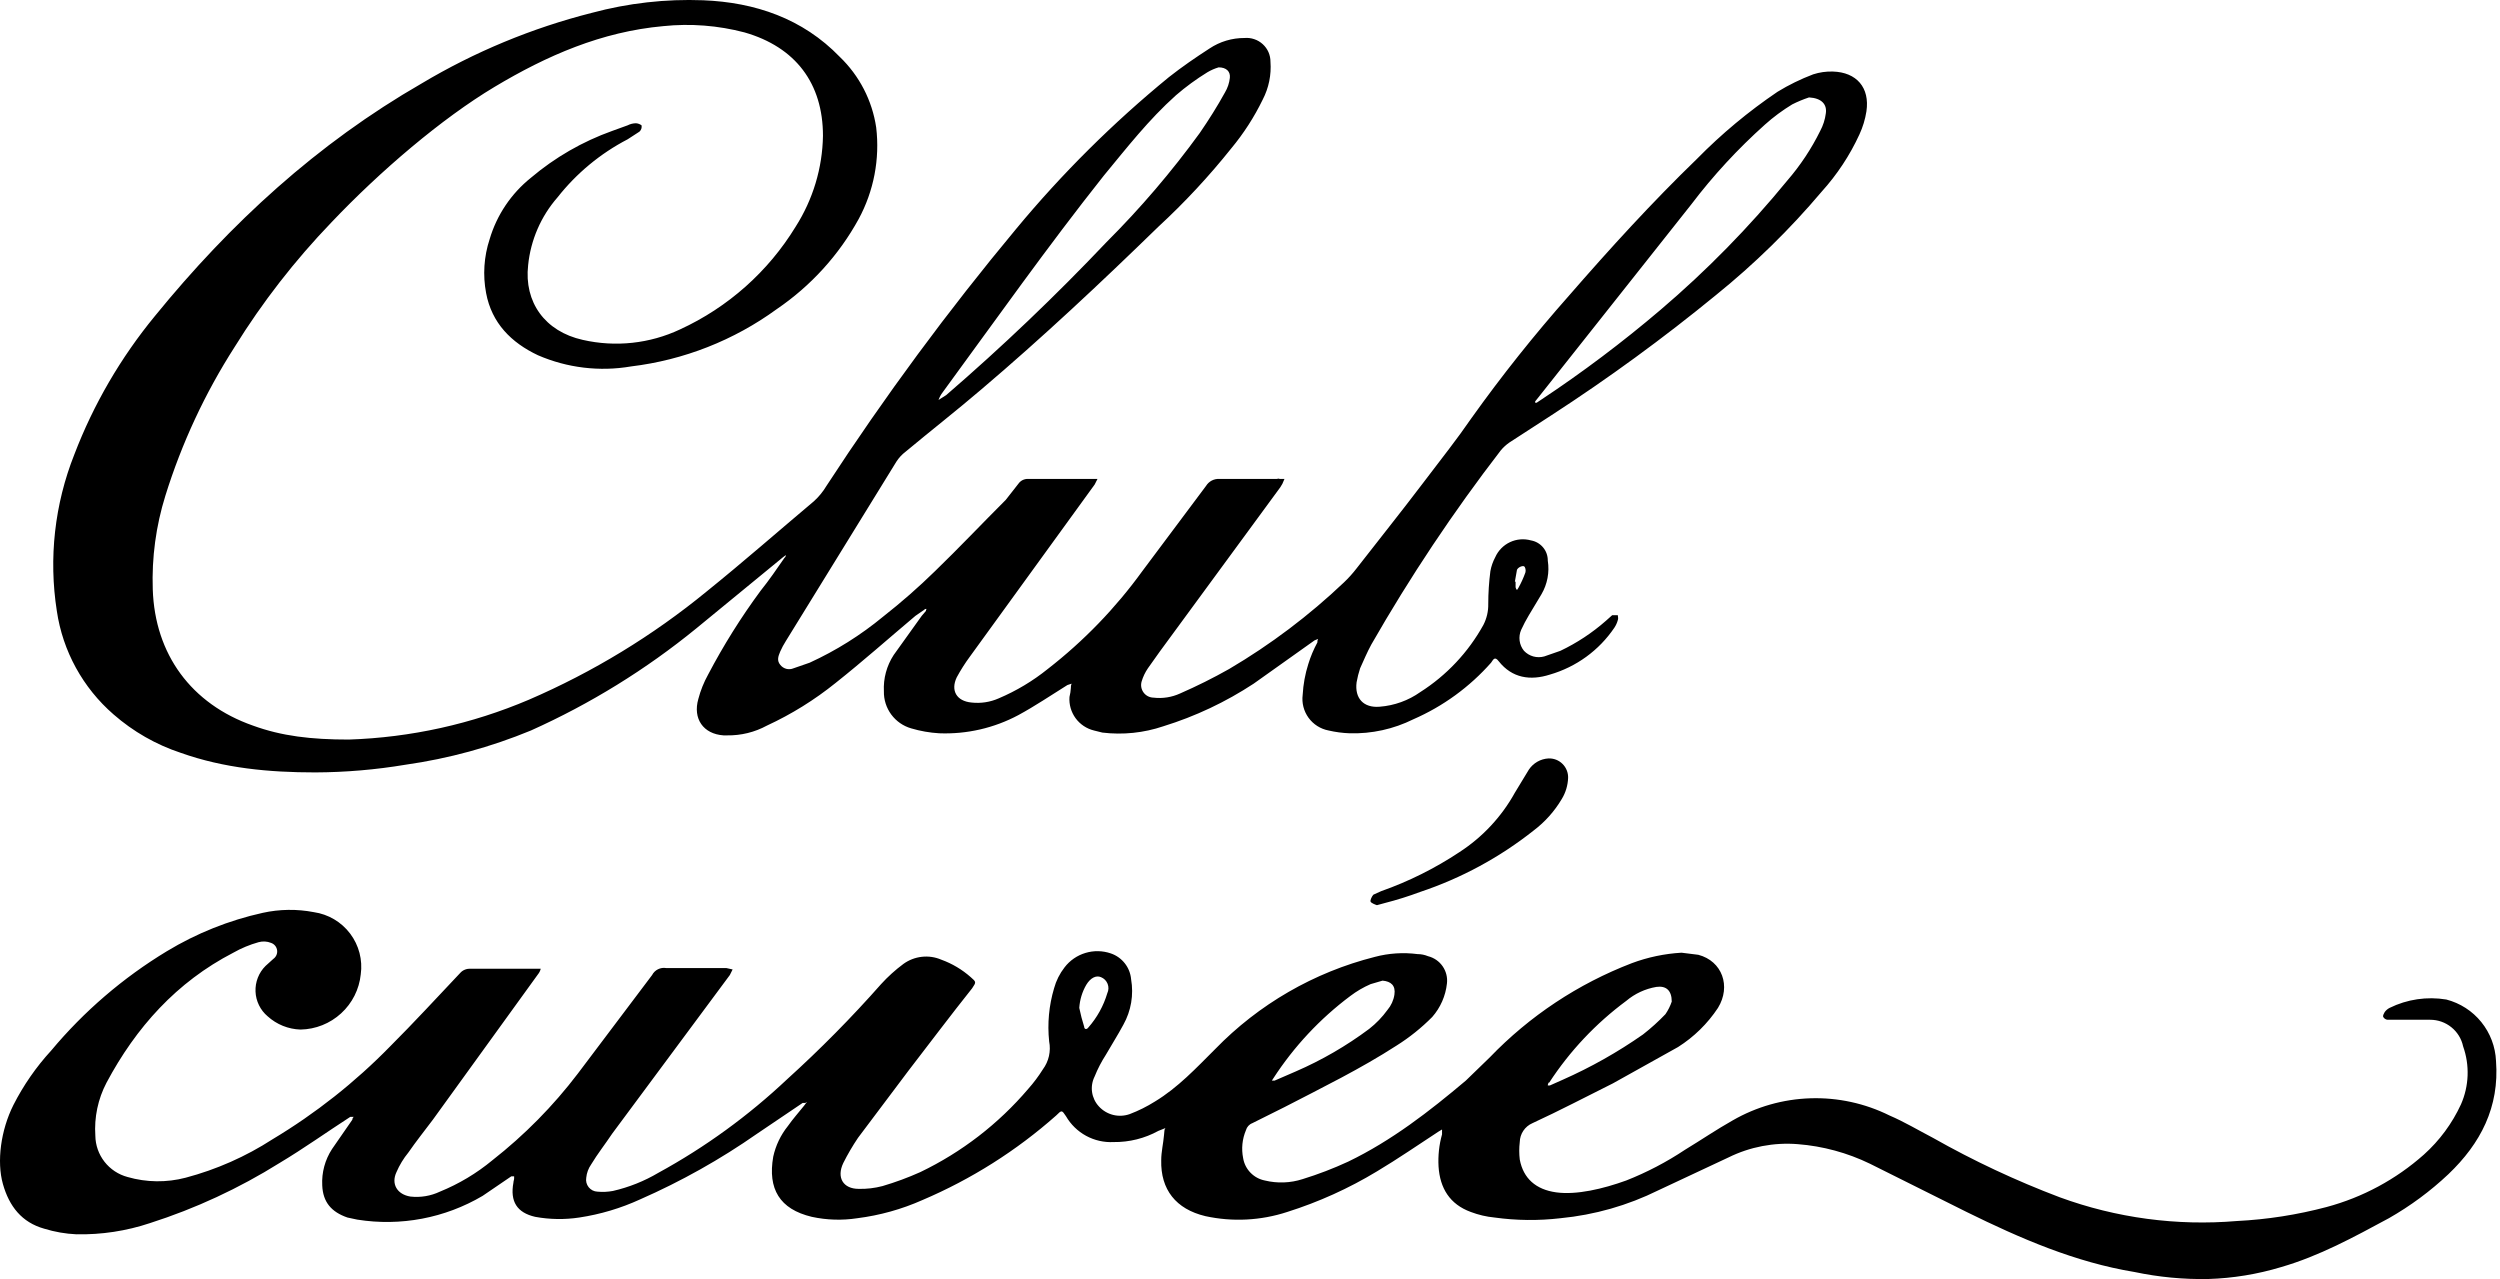 <svg width="86" height="44" viewBox="0 0 86 44" fill="none" xmlns="http://www.w3.org/2000/svg">
<path d="M12.001 25.441C14.132 25.371 16.231 24.906 18.192 24.071C20.396 23.12 22.456 21.866 24.311 20.345C25.564 19.335 26.768 18.278 27.997 17.244C28.167 17.09 28.313 16.912 28.43 16.715C30.432 13.643 32.612 10.689 34.959 7.87C36.537 5.966 38.296 4.22 40.211 2.653C40.669 2.293 41.126 1.98 41.608 1.668C41.965 1.43 42.384 1.305 42.813 1.307C42.926 1.297 43.04 1.311 43.148 1.348C43.256 1.384 43.355 1.443 43.439 1.52C43.523 1.597 43.59 1.69 43.636 1.794C43.681 1.898 43.705 2.011 43.704 2.125C43.738 2.573 43.646 3.023 43.439 3.423C43.147 4.025 42.783 4.59 42.355 5.105C41.589 6.065 40.752 6.965 39.849 7.798C37.874 9.721 35.85 11.62 33.755 13.398C32.911 14.119 32.02 14.816 31.153 15.538C31.03 15.631 30.924 15.745 30.84 15.874L27.033 22.052C26.96 22.167 26.895 22.287 26.84 22.412C26.768 22.581 26.72 22.725 26.84 22.869C26.892 22.937 26.966 22.986 27.049 23.008C27.131 23.029 27.219 23.023 27.298 22.989L27.852 22.797C28.761 22.381 29.611 21.847 30.382 21.21C31.004 20.722 31.599 20.201 32.164 19.648C32.984 18.855 33.779 18.014 34.598 17.196L35.031 16.643C35.068 16.589 35.119 16.545 35.178 16.515C35.237 16.486 35.303 16.472 35.369 16.475H37.754L37.657 16.667L33.369 22.581C33.199 22.81 33.047 23.051 32.911 23.302C32.694 23.759 32.911 24.119 33.417 24.167C33.738 24.203 34.062 24.154 34.357 24.023C34.963 23.766 35.53 23.426 36.043 23.013C37.281 22.051 38.376 20.918 39.295 19.648L41.488 16.715C41.535 16.638 41.603 16.575 41.683 16.532C41.764 16.49 41.855 16.47 41.945 16.475H43.921C43.945 16.475 43.993 16.451 44.017 16.475H44.186L44.114 16.643L44.041 16.764L39.898 22.412L39.488 22.989C39.392 23.129 39.319 23.283 39.271 23.446C39.253 23.51 39.249 23.577 39.261 23.643C39.273 23.708 39.3 23.77 39.339 23.823C39.379 23.877 39.43 23.921 39.489 23.951C39.549 23.981 39.614 23.998 39.681 23.999C39.993 24.036 40.31 23.986 40.596 23.855C41.172 23.603 41.735 23.323 42.283 23.013C43.709 22.173 45.034 21.173 46.234 20.033C46.391 19.884 46.535 19.723 46.667 19.552C47.414 18.59 48.185 17.629 48.932 16.643C49.678 15.658 50.088 15.153 50.618 14.384C51.66 12.924 52.778 11.52 53.967 10.177C55.388 8.543 56.834 6.956 58.375 5.466C59.219 4.606 60.148 3.833 61.146 3.158C61.535 2.92 61.947 2.719 62.374 2.557C62.592 2.487 62.82 2.454 63.049 2.461C63.868 2.485 64.326 3.014 64.205 3.831C64.162 4.106 64.081 4.372 63.964 4.625C63.634 5.344 63.195 6.008 62.663 6.596C61.567 7.894 60.349 9.085 59.026 10.153C57.217 11.635 55.327 13.015 53.364 14.288L51.919 15.225C51.812 15.3 51.714 15.389 51.63 15.489C49.993 17.613 48.504 19.846 47.173 22.172C47.029 22.436 46.908 22.725 46.788 22.989C46.736 23.146 46.696 23.307 46.667 23.47C46.595 24.023 46.908 24.359 47.462 24.311C47.965 24.272 48.448 24.098 48.859 23.807C49.764 23.23 50.509 22.437 51.028 21.499C51.143 21.276 51.201 21.028 51.196 20.778C51.196 20.4 51.221 20.023 51.269 19.648C51.299 19.48 51.356 19.318 51.437 19.167C51.538 18.94 51.718 18.756 51.944 18.65C52.169 18.544 52.426 18.523 52.666 18.59C52.83 18.619 52.978 18.705 53.084 18.833C53.19 18.96 53.246 19.122 53.244 19.287C53.307 19.686 53.23 20.093 53.027 20.441L52.594 21.162C52.496 21.326 52.407 21.494 52.328 21.667C52.276 21.785 52.258 21.914 52.275 22.041C52.292 22.169 52.344 22.289 52.425 22.388C52.513 22.481 52.624 22.548 52.747 22.582C52.87 22.616 53.001 22.615 53.123 22.581L53.678 22.388C54.245 22.118 54.772 21.77 55.244 21.355L55.46 21.162H55.653C55.653 21.21 55.677 21.283 55.653 21.331C55.628 21.425 55.587 21.514 55.533 21.595C55.006 22.374 54.221 22.944 53.316 23.206C52.642 23.422 52.015 23.326 51.558 22.749C51.413 22.557 51.365 22.701 51.293 22.797C50.554 23.633 49.642 24.297 48.618 24.744C47.938 25.081 47.185 25.247 46.426 25.225C46.183 25.216 45.941 25.184 45.704 25.129C45.426 25.076 45.18 24.92 45.014 24.692C44.849 24.464 44.776 24.182 44.812 23.903C44.832 23.543 44.896 23.188 45.005 22.845C45.084 22.587 45.189 22.337 45.318 22.1C45.314 22.058 45.323 22.017 45.342 21.98L45.222 22.028L43.126 23.518C42.164 24.15 41.118 24.644 40.018 24.984C39.344 25.212 38.628 25.286 37.922 25.201L37.633 25.129C37.379 25.067 37.154 24.917 37 24.706C36.846 24.494 36.771 24.235 36.79 23.975C36.816 23.872 36.832 23.768 36.838 23.662C36.835 23.613 36.843 23.564 36.862 23.518L36.718 23.566C36.139 23.927 35.609 24.287 35.031 24.6C34.196 25.046 33.256 25.262 32.309 25.225C31.982 25.206 31.659 25.149 31.345 25.056C31.07 24.977 30.829 24.809 30.659 24.579C30.489 24.348 30.4 24.069 30.406 23.782C30.383 23.341 30.501 22.903 30.743 22.532L31.707 21.186L31.851 21.018C31.851 20.992 31.86 20.967 31.875 20.946C31.851 20.946 31.803 20.946 31.803 20.97L31.49 21.186C30.575 21.956 29.683 22.749 28.744 23.494C28.02 24.077 27.227 24.57 26.383 24.96C25.962 25.189 25.489 25.305 25.009 25.297H24.889C24.19 25.249 23.829 24.72 24.022 24.047C24.099 23.753 24.212 23.471 24.359 23.206C24.887 22.2 25.491 21.235 26.166 20.321C26.455 19.961 26.72 19.576 26.985 19.191C27 19.18 27.012 19.166 27.02 19.149C27.029 19.132 27.033 19.114 27.033 19.095L26.937 19.167L23.95 21.619C22.217 23.033 20.305 24.213 18.264 25.129C16.882 25.7 15.433 26.096 13.952 26.306C12.925 26.478 11.886 26.567 10.844 26.571C9.254 26.571 7.712 26.427 6.219 25.898C5.367 25.616 4.581 25.166 3.906 24.576C2.851 23.66 2.158 22.398 1.955 21.018C1.671 19.202 1.879 17.343 2.557 15.634C3.217 13.909 4.153 12.302 5.327 10.874C7.929 7.677 10.916 4.937 14.506 2.87C16.329 1.782 18.301 0.964 20.36 0.442C21.608 0.106 22.899 -0.04 24.19 0.009C25.973 0.081 27.611 0.634 28.888 1.956C29.563 2.605 30.004 3.459 30.141 4.384C30.27 5.471 30.059 6.57 29.539 7.533C28.858 8.775 27.892 9.837 26.72 10.634C25.246 11.708 23.521 12.386 21.709 12.605C20.626 12.791 19.513 12.657 18.505 12.22C17.59 11.788 16.915 11.115 16.722 10.081C16.605 9.464 16.647 8.827 16.843 8.23C17.089 7.397 17.585 6.659 18.264 6.115C19.091 5.415 20.038 4.869 21.059 4.504L21.589 4.312C21.678 4.266 21.777 4.241 21.878 4.24C21.948 4.245 22.015 4.27 22.07 4.312C22.077 4.351 22.074 4.392 22.062 4.429C22.049 4.467 22.027 4.501 21.998 4.528L21.589 4.793C20.653 5.28 19.832 5.96 19.18 6.788C18.608 7.442 18.255 8.257 18.168 9.12C18.023 10.394 18.746 11.403 20.047 11.692C21.172 11.949 22.351 11.822 23.395 11.331C25.043 10.573 26.427 9.343 27.37 7.798C27.966 6.862 28.292 5.781 28.31 4.673C28.31 2.87 27.37 1.62 25.612 1.115C24.701 0.875 23.754 0.802 22.817 0.899C20.697 1.091 18.818 1.908 17.011 2.99C15.204 4.072 13.085 5.875 11.398 7.653C10.143 8.959 9.028 10.393 8.074 11.932C7.053 13.524 6.251 15.246 5.689 17.052C5.364 18.094 5.218 19.183 5.255 20.273C5.327 22.509 6.58 24.215 8.7 24.96C9.688 25.321 10.7 25.441 12.001 25.441ZM62.23 3.351C62.032 3.417 61.838 3.497 61.652 3.591C61.318 3.794 61.003 4.027 60.712 4.288C59.783 5.119 58.936 6.036 58.183 7.028L52.907 13.687L52.81 13.807V13.855H52.859L53.003 13.759C54.437 12.809 55.813 11.773 57.123 10.658C58.707 9.309 60.166 7.821 61.483 6.211C61.931 5.692 62.312 5.119 62.615 4.504C62.715 4.317 62.781 4.114 62.808 3.903C62.856 3.591 62.663 3.375 62.23 3.351ZM41.921 2.317C41.786 2.357 41.657 2.414 41.536 2.485C41.154 2.72 40.791 2.985 40.452 3.278C39.512 4.12 38.765 5.081 37.97 6.043C36.043 8.471 34.26 10.995 32.429 13.494C32.367 13.574 32.319 13.664 32.285 13.759L32.55 13.591C34.476 11.929 36.317 10.172 38.067 8.326C39.232 7.162 40.303 5.908 41.271 4.576C41.584 4.12 41.873 3.663 42.138 3.182C42.23 3.028 42.288 2.856 42.307 2.678C42.331 2.461 42.186 2.317 41.921 2.317ZM52.112 20.009H52.136V20.201C52.142 20.237 52.159 20.27 52.184 20.297L52.232 20.225C52.327 20.056 52.407 19.879 52.473 19.696C52.497 19.624 52.473 19.504 52.425 19.48C52.377 19.456 52.232 19.504 52.184 19.6L52.112 20.009Z" fill="black"/>
<path d="M82.129 35.08C82.099 35.077 82.07 35.066 82.045 35.049C82.02 35.033 81.999 35.01 81.984 34.984C81.961 34.936 82.008 34.864 82.033 34.816C82.077 34.755 82.135 34.706 82.201 34.672C82.805 34.374 83.488 34.274 84.152 34.383C84.627 34.506 85.05 34.778 85.357 35.159C85.665 35.54 85.842 36.01 85.863 36.498C85.983 38.085 85.333 39.335 84.225 40.392C83.605 40.977 82.917 41.485 82.177 41.907C80.972 42.556 79.792 43.205 78.467 43.589C77.654 43.834 76.811 43.972 75.962 43.998C75.112 44.014 74.264 43.933 73.432 43.758C71.384 43.421 69.505 42.604 67.65 41.691L64.326 40.032C63.548 39.655 62.706 39.426 61.844 39.359C61.023 39.293 60.198 39.451 59.459 39.816L57.05 40.945C55.994 41.468 54.851 41.794 53.678 41.907C52.925 41.995 52.164 41.987 51.413 41.883C51.133 41.856 50.857 41.791 50.594 41.691C49.871 41.426 49.534 40.873 49.486 40.128C49.465 39.755 49.505 39.382 49.606 39.022V38.854L49.486 38.926C48.787 39.383 48.089 39.864 47.366 40.296C46.397 40.882 45.362 41.35 44.282 41.691C43.373 41.989 42.399 42.039 41.464 41.835C40.452 41.594 39.922 40.921 39.946 39.912C39.946 39.623 40.018 39.335 40.042 39.046C40.066 38.758 40.066 38.878 40.09 38.806L39.849 38.902C39.378 39.161 38.846 39.294 38.308 39.287C37.979 39.304 37.652 39.23 37.363 39.073C37.074 38.916 36.834 38.682 36.669 38.397C36.525 38.181 36.525 38.181 36.332 38.373C34.966 39.584 33.412 40.566 31.731 41.282C31.019 41.599 30.264 41.809 29.491 41.907C28.97 41.987 28.439 41.971 27.925 41.859C26.816 41.594 26.407 40.897 26.599 39.791C26.683 39.405 26.857 39.042 27.105 38.734C27.274 38.493 27.467 38.277 27.66 38.037C27.852 37.796 27.684 37.965 27.708 37.941H27.611L26.046 38.998C24.782 39.881 23.434 40.638 22.022 41.258C21.357 41.563 20.651 41.774 19.926 41.883C19.423 41.959 18.91 41.951 18.409 41.859C17.782 41.715 17.541 41.33 17.662 40.681C17.662 40.633 17.686 40.585 17.686 40.537V40.465H17.59L16.602 41.138C15.304 41.904 13.778 42.193 12.29 41.955L11.952 41.883C11.398 41.691 11.109 41.354 11.085 40.777C11.062 40.335 11.18 39.898 11.422 39.527L12.121 38.517C12.121 38.499 12.125 38.48 12.134 38.464C12.142 38.447 12.154 38.433 12.169 38.421H12.049C11.23 38.95 10.459 39.503 9.615 40.008C8.222 40.879 6.725 41.574 5.159 42.075C4.344 42.347 3.488 42.477 2.629 42.46C2.253 42.443 1.881 42.378 1.521 42.267C0.75 42.051 0.316 41.498 0.1 40.729C-0.117 39.96 0.027 38.878 0.461 38.013C0.807 37.332 1.245 36.701 1.762 36.138C2.889 34.789 4.232 33.635 5.737 32.724C6.757 32.107 7.872 31.66 9.037 31.402C9.616 31.274 10.214 31.266 10.796 31.378C11.294 31.45 11.743 31.715 12.045 32.116C12.348 32.517 12.479 33.021 12.41 33.518C12.357 34.032 12.117 34.51 11.735 34.859C11.354 35.209 10.857 35.408 10.338 35.417C9.918 35.404 9.517 35.242 9.206 34.96C9.081 34.855 8.98 34.725 8.909 34.579C8.837 34.432 8.796 34.273 8.79 34.11C8.783 33.948 8.81 33.785 8.869 33.634C8.928 33.482 9.018 33.344 9.134 33.229L9.399 32.989C9.446 32.956 9.484 32.911 9.508 32.858C9.532 32.806 9.54 32.748 9.533 32.69C9.525 32.633 9.502 32.579 9.466 32.534C9.429 32.489 9.381 32.455 9.326 32.436C9.188 32.38 9.036 32.372 8.893 32.412C8.59 32.497 8.299 32.618 8.026 32.773C6.074 33.782 4.677 35.345 3.665 37.243C3.37 37.805 3.237 38.438 3.28 39.07C3.284 39.395 3.395 39.709 3.595 39.965C3.795 40.221 4.073 40.405 4.388 40.489C5.04 40.677 5.731 40.685 6.387 40.513C7.447 40.232 8.455 39.786 9.375 39.191C10.856 38.303 12.216 37.228 13.422 35.994C14.241 35.176 15.036 34.311 15.831 33.47C15.873 33.422 15.925 33.385 15.984 33.36C16.042 33.335 16.105 33.323 16.168 33.325H18.601C18.584 33.396 18.551 33.462 18.505 33.518L14.891 38.517C14.602 38.902 14.313 39.263 14.048 39.647C13.881 39.851 13.743 40.078 13.639 40.32C13.446 40.729 13.663 41.09 14.12 41.162C14.467 41.2 14.817 41.142 15.132 40.993C15.786 40.727 16.396 40.362 16.939 39.912C18.042 39.047 19.03 38.046 19.878 36.931L22.432 33.542C22.476 33.456 22.547 33.386 22.634 33.343C22.72 33.3 22.818 33.285 22.914 33.301H24.985L25.202 33.349L25.106 33.542L21.059 38.998C20.818 39.359 20.553 39.695 20.336 40.056C20.241 40.191 20.183 40.349 20.167 40.513C20.157 40.57 20.159 40.629 20.173 40.685C20.188 40.742 20.214 40.795 20.25 40.84C20.287 40.886 20.333 40.923 20.385 40.95C20.437 40.976 20.494 40.991 20.553 40.993C20.73 41.01 20.908 41.001 21.083 40.969C21.634 40.843 22.162 40.632 22.649 40.344C24.258 39.464 25.747 38.381 27.081 37.123C28.217 36.094 29.295 35.003 30.309 33.854C30.543 33.597 30.801 33.364 31.08 33.157C31.266 33.023 31.484 32.939 31.712 32.914C31.94 32.888 32.171 32.923 32.381 33.013C32.754 33.148 33.097 33.352 33.393 33.614C33.586 33.782 33.586 33.782 33.441 33.998C32.694 34.936 31.972 35.897 31.249 36.835L29.515 39.142C29.328 39.42 29.159 39.709 29.009 40.008C28.768 40.513 29.009 40.897 29.539 40.897C29.815 40.904 30.091 40.871 30.358 40.801C30.802 40.67 31.236 40.51 31.659 40.32C33.082 39.636 34.346 38.662 35.369 37.46C35.556 37.25 35.725 37.025 35.874 36.787C35.975 36.65 36.047 36.494 36.084 36.329C36.121 36.163 36.124 35.992 36.091 35.825C36.026 35.211 36.084 34.59 36.26 33.998C36.331 33.736 36.454 33.491 36.621 33.277C36.802 33.041 37.053 32.867 37.339 32.781C37.624 32.695 37.929 32.7 38.211 32.797C38.402 32.861 38.569 32.98 38.693 33.138C38.817 33.295 38.893 33.486 38.91 33.686C39.003 34.222 38.91 34.773 38.645 35.248C38.452 35.609 38.235 35.946 38.043 36.282C37.891 36.518 37.761 36.767 37.657 37.027C37.573 37.194 37.541 37.382 37.567 37.567C37.593 37.751 37.675 37.924 37.802 38.061C37.933 38.204 38.103 38.306 38.292 38.353C38.48 38.4 38.679 38.39 38.862 38.325C39.165 38.21 39.455 38.065 39.729 37.893C40.524 37.412 41.15 36.739 41.801 36.09C43.302 34.545 45.203 33.446 47.294 32.917C47.773 32.79 48.272 32.757 48.763 32.821C48.887 32.821 49.01 32.846 49.124 32.893C49.328 32.944 49.507 33.067 49.626 33.239C49.746 33.412 49.799 33.622 49.775 33.83C49.729 34.258 49.553 34.66 49.269 34.984C48.898 35.358 48.486 35.689 48.04 35.969C46.812 36.763 45.487 37.412 44.186 38.085L43.078 38.638C43.025 38.658 42.978 38.691 42.941 38.732C42.903 38.774 42.876 38.824 42.861 38.878C42.732 39.182 42.699 39.517 42.764 39.84C42.795 40.029 42.883 40.204 43.017 40.341C43.151 40.479 43.323 40.572 43.511 40.609C43.941 40.714 44.391 40.697 44.812 40.561C45.347 40.396 45.87 40.195 46.378 39.96C47.872 39.239 49.173 38.229 50.425 37.172L51.244 36.378C52.616 34.951 54.286 33.843 56.135 33.133C56.684 32.928 57.26 32.807 57.845 32.773L58.423 32.845C59.243 33.061 59.556 33.926 59.098 34.672C58.741 35.212 58.273 35.671 57.725 36.018L55.484 37.268C54.569 37.724 53.654 38.205 52.714 38.638C52.587 38.693 52.479 38.784 52.402 38.899C52.325 39.014 52.283 39.148 52.28 39.287C52.256 39.486 52.256 39.688 52.28 39.888C52.401 40.537 52.834 40.921 53.533 41.017C54.232 41.114 55.147 40.897 55.942 40.609C56.652 40.329 57.331 39.974 57.966 39.551C58.52 39.215 59.05 38.854 59.604 38.542C60.42 38.072 61.339 37.81 62.281 37.781C63.222 37.751 64.157 37.955 65 38.373C65.506 38.59 65.988 38.878 66.494 39.142C67.893 39.934 69.35 40.617 70.854 41.186C72.802 41.899 74.882 42.178 76.949 42.003C77.992 41.951 79.025 41.789 80.033 41.522C81.275 41.189 82.421 40.572 83.381 39.719C83.921 39.235 84.355 38.646 84.658 37.989C84.936 37.357 84.962 36.644 84.731 35.994C84.676 35.735 84.533 35.503 84.327 35.337C84.121 35.17 83.864 35.08 83.599 35.08H82.129ZM47.559 33.734L47.149 33.854C46.9 33.962 46.666 34.099 46.45 34.263C45.406 35.044 44.509 36.005 43.8 37.099L43.752 37.172H43.849L44.571 36.859C45.469 36.47 46.318 35.978 47.101 35.393C47.339 35.207 47.55 34.988 47.727 34.744C47.855 34.593 47.939 34.41 47.968 34.215C48.016 33.902 47.848 33.758 47.559 33.734ZM57.508 34.455C57.508 34.071 57.315 33.902 56.978 33.95C56.596 34.015 56.238 34.181 55.942 34.431C54.898 35.204 54.001 36.156 53.292 37.243H53.268C53.268 37.268 53.244 37.292 53.244 37.34H53.316L53.75 37.147C54.722 36.717 55.65 36.194 56.52 35.585C56.794 35.371 57.051 35.139 57.291 34.888C57.383 34.754 57.456 34.608 57.508 34.455ZM37.127 34.672C37.172 34.891 37.228 35.107 37.296 35.321C37.296 35.393 37.368 35.441 37.44 35.345C37.74 35.003 37.962 34.602 38.091 34.167C38.115 34.117 38.128 34.062 38.13 34.006C38.132 33.951 38.122 33.895 38.102 33.844C38.081 33.792 38.051 33.745 38.012 33.705C37.972 33.666 37.926 33.635 37.874 33.614C37.705 33.542 37.513 33.638 37.368 33.878C37.227 34.12 37.145 34.392 37.127 34.672Z" fill="black"/>
<path d="M53.943 26.763C53.933 27.018 53.859 27.266 53.726 27.484C53.478 27.904 53.151 28.271 52.762 28.566C51.594 29.492 50.274 30.208 48.859 30.681C48.457 30.831 48.047 30.96 47.631 31.066L47.366 31.138C47.294 31.114 47.173 31.066 47.149 31.018C47.125 30.97 47.197 30.826 47.245 30.777L47.51 30.657C48.462 30.321 49.368 29.869 50.208 29.311C51.001 28.796 51.655 28.095 52.112 27.268L52.593 26.475C52.668 26.363 52.768 26.27 52.885 26.203C53.002 26.136 53.133 26.098 53.268 26.09C53.358 26.087 53.447 26.102 53.53 26.134C53.613 26.167 53.689 26.216 53.752 26.28C53.816 26.343 53.865 26.419 53.898 26.502C53.931 26.585 53.946 26.674 53.943 26.763Z" fill="black"/>
</svg>
